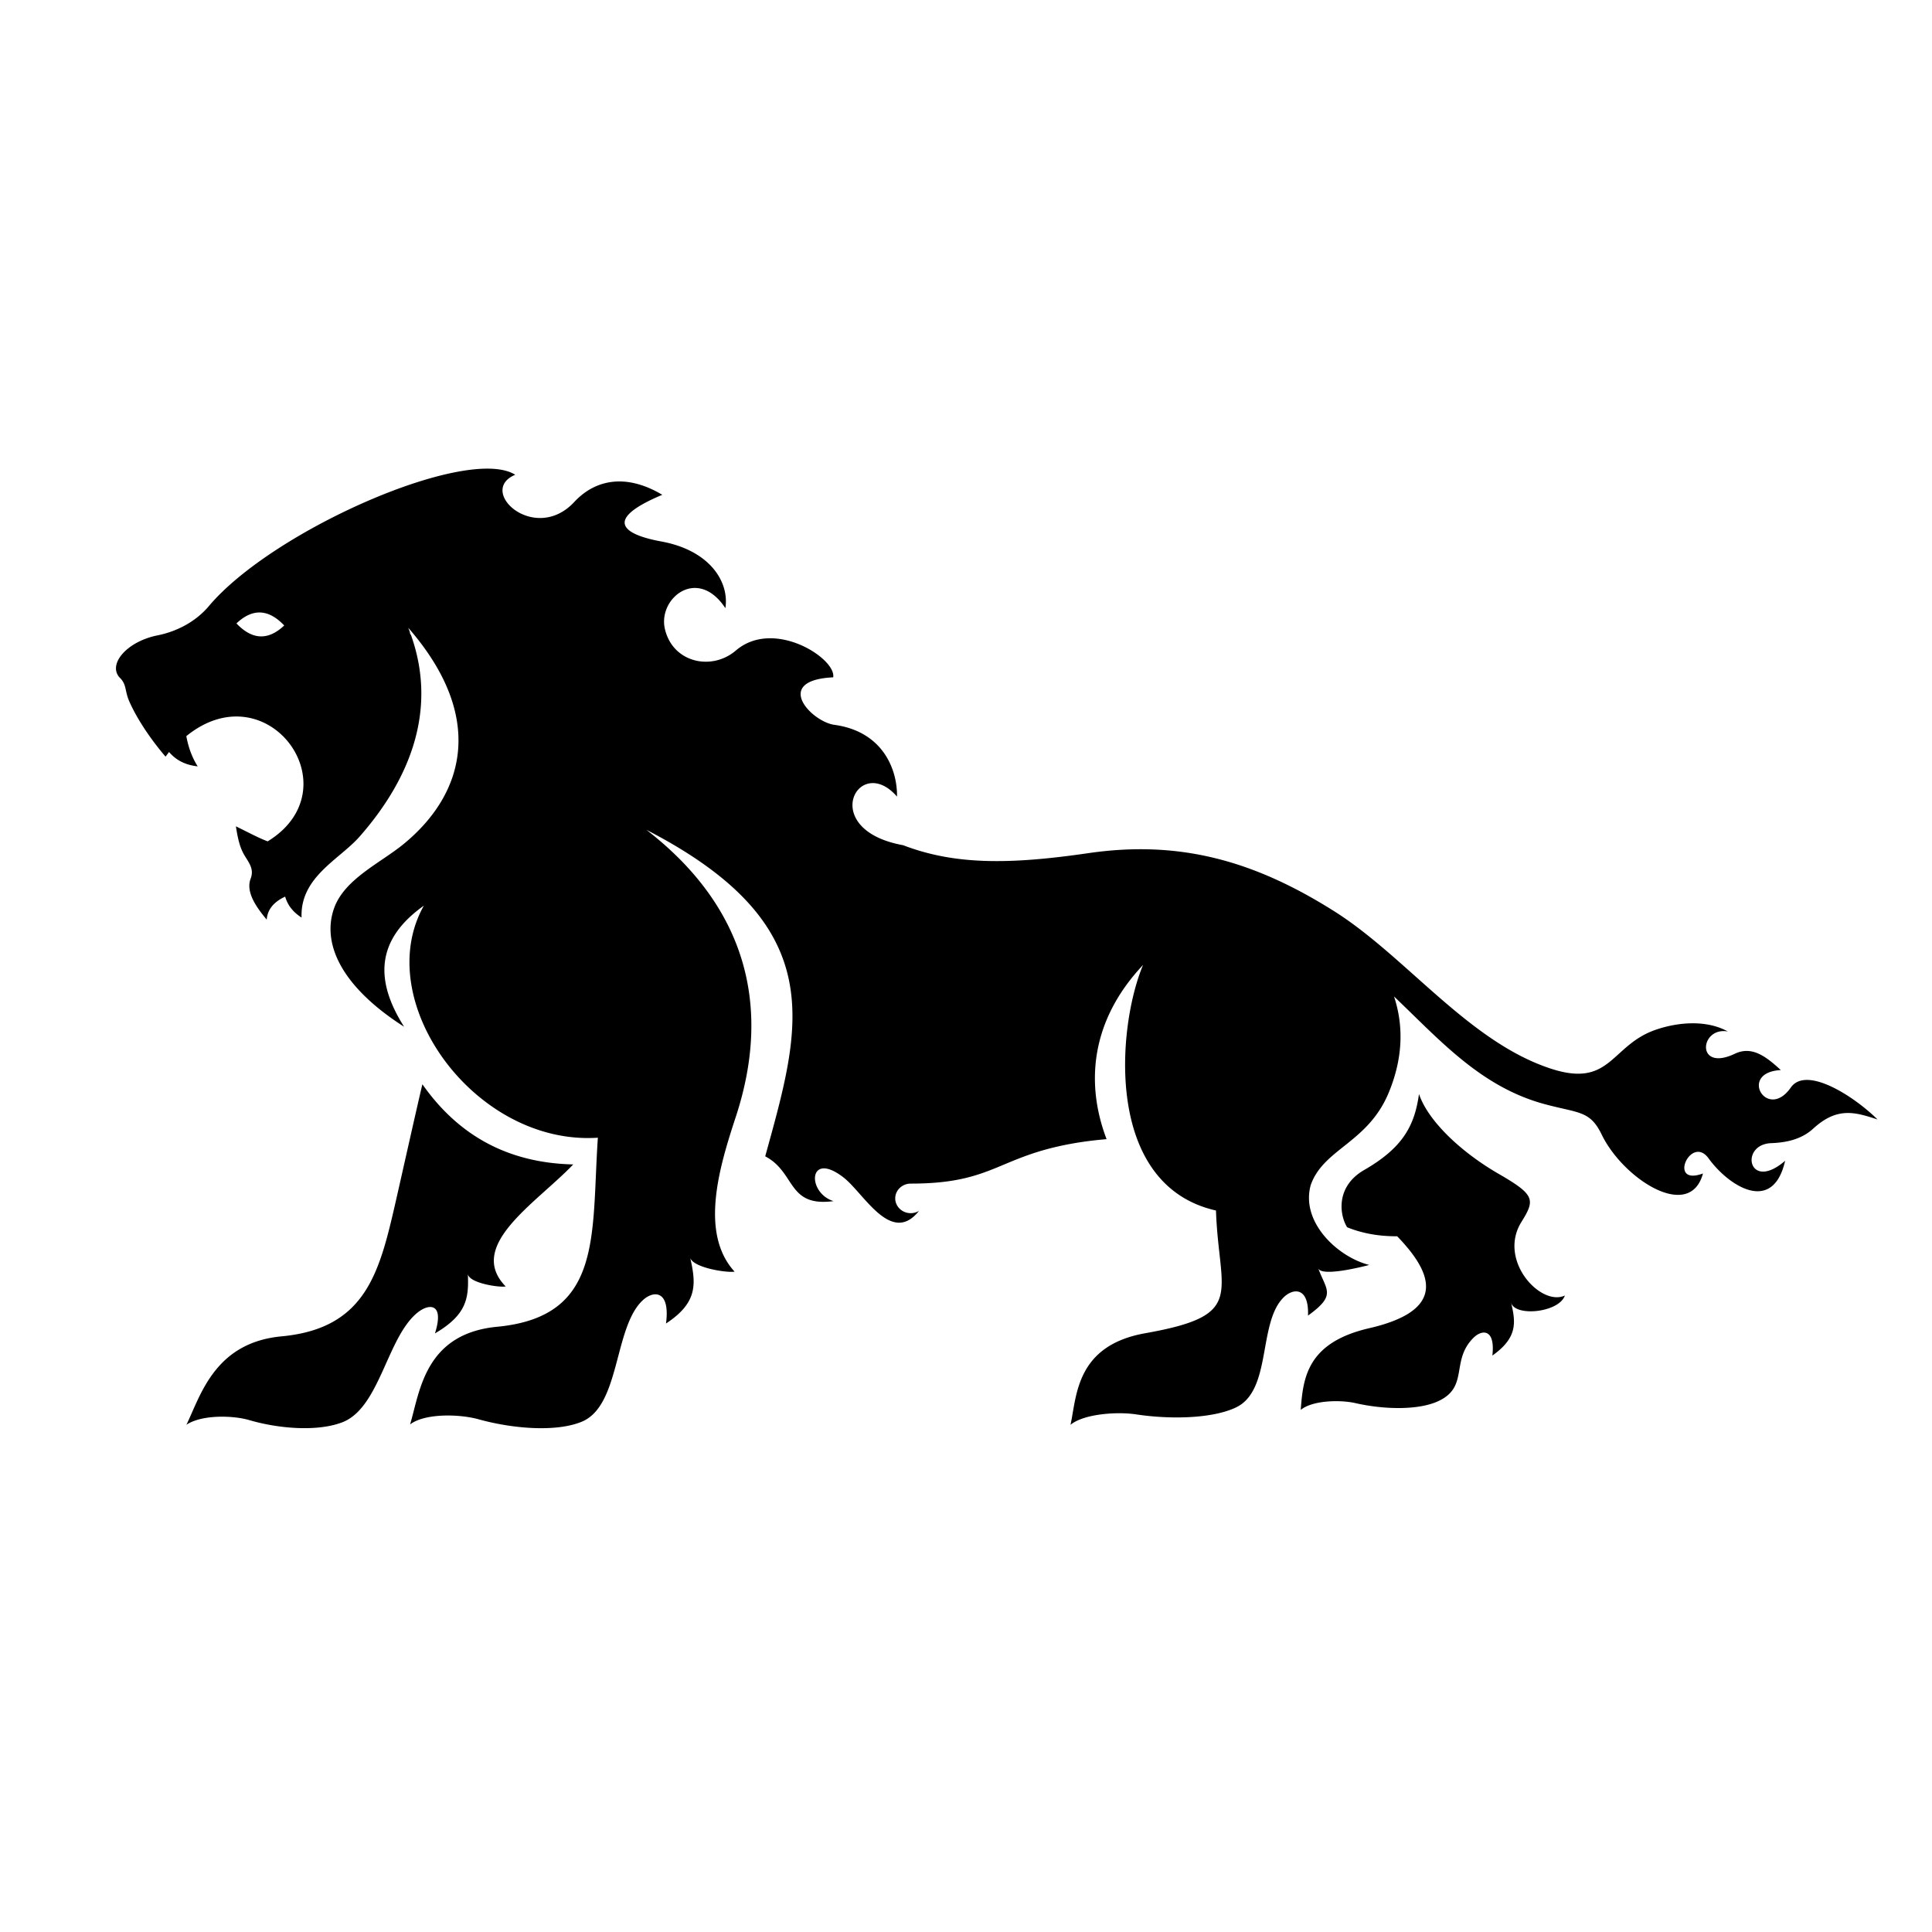 <svg xmlns="http://www.w3.org/2000/svg" width="2500" height="2500" viewBox="0 0 192.756 192.756"><g fill-rule="evenodd" clip-rule="evenodd"><path fill="#fff" d="M0 0h192.756v192.756H0V0z"/><path d="M57.191 116.176c-3.688 3.863-10.712 8.098-6.738 12.174-.69.119-3.604-.332-3.774-1.223.099 2.361-.088 4.039-3.283 5.906.955-3.012-.557-3.023-1.728-2.084-3.067 2.459-3.761 9.512-7.519 10.955-2.471.949-6.324.645-9.276-.219-1.666-.488-4.765-.549-6.274.463 1.411-2.893 2.802-8.193 9.495-8.82 8.552-.801 9.808-6.533 11.479-13.852.239-1.045 2.292-10.195 2.57-11.297 3.422 4.86 8.225 7.841 15.048 7.997zM28.356 62.403c-1.567-1.654-3.156-1.726-4.766-.205 1.57 1.654 3.16 1.725 4.766.205zm104.755 28.509c7.203 4.548 13.449 13.077 21.68 15.727 5.957 1.92 5.918-2.375 10.432-3.91 2.34-.797 5.117-.955 7.162.182-2.805-.502-3.232 4.086.703 2.221 1.688-.801 3.078.242 4.584 1.631-4.279.215-1.375 5.131.996 1.742 1.549-2.215 6.336.889 8.652 3.184-2.234-.727-4.014-1.291-6.426.924-1.33 1.219-3.088 1.396-4.18 1.439-3.203.123-2.283 4.932 1.389 1.758-1.229 5.41-5.666 2.488-7.635-.236-1.768-2.443-4.139 2.826-.562 1.504-1.314 4.848-7.975.52-10.1-3.871-1.176-2.43-2.273-2.119-5.723-3.055-6.354-1.723-10.414-6.367-15-10.734.949 2.875.918 6.092-.52 9.574-2.086 5.053-6.5 5.59-7.787 9.229-1.047 3.73 2.725 7.209 5.836 7.984-.699.18-4.629 1.182-5.08.369.82 2.189 1.812 2.631-1.031 4.682.107-2.9-1.51-2.764-2.475-1.775-2.525 2.588-1.133 9.227-4.705 10.936-2.348 1.125-6.551 1.215-9.963.697-1.924-.293-5.248-.049-6.553 1.041.629-2.834.51-7.906 7.461-9.139 10.15-1.803 7.342-3.826 7.053-12.242-11.199-2.533-9.867-18.348-7.275-24.498-5.229 5.541-5.758 11.824-3.639 17.379-1.355.115-2.51.273-3.512.455-7.395 1.342-7.857 3.979-16.03 3.979-.851 0-1.545.662-1.545 1.475s.694 1.475 1.545 1.475c.287 0 .556-.076.787-.207l.026-.006c-2.755 3.461-5.479-1.754-7.485-3.324-3.55-2.785-3.731 1.482-1.032 2.336-4.639.613-3.747-2.871-6.813-4.469 3.567-12.936 6.717-23.002-11.856-32.577 9.976 7.707 12.527 17.655 8.922 28.637-1.606 4.893-3.662 11.566-.123 15.443-.738.133-4.047-.365-4.418-1.35.59 2.607.725 4.461-2.423 6.525.441-3.328-1.231-3.342-2.333-2.305-2.886 2.717-2.215 10.51-6.072 12.104-2.536 1.049-6.854.713-10.292-.242-1.939-.539-5.375-.607-6.836.512.969-3.195 1.426-9.051 8.691-9.744 10.609-1.012 9.379-9.137 10.044-18.861-12.239.811-22.715-13.609-17.362-23.152-4.701 3.34-4.971 7.355-1.969 12.08-6.275-4.008-8.219-8.296-6.996-11.797 1.035-2.955 4.668-4.55 6.986-6.463 6.161-5.082 8.092-12.755.422-21.547.083.203.159.408.232.611-.062-.076-.123-.153-.188-.228.081.118.156.234.234.35 2.627 7.409-.027 14.29-5.128 20.1-2.016 2.297-5.949 4.03-5.792 8.083-.85-.544-1.396-1.24-1.637-2.091-1.154.535-1.768 1.3-1.84 2.297-1.066-1.273-2.108-2.771-1.603-4.092.383-1.003-.222-1.631-.678-2.429-.433-.76-.637-1.75-.792-2.788 1.321.646 2.323 1.188 3.169 1.498 8.573-5.264.031-17.117-8.118-10.498.207 1.125.576 2.137 1.135 3.017-1.13-.126-2.106-.546-2.859-1.436a51.22 51.22 0 0 1-.349.465c-1.247-1.455-2.74-3.516-3.625-5.53-.444-1.011-.253-1.658-.905-2.308-1.279-1.277.523-3.553 3.575-4.231 2.062-.386 3.969-1.398 5.281-2.956 6.399-7.59 25.826-16.076 30.562-13.099-3.862 1.612 1.947 6.954 5.892 2.713 2.074-2.23 5.147-2.881 8.779-.713-5.956 2.495-3.929 3.954-.098 4.656 4.845.887 6.799 4.031 6.393 6.653-2.768-4.202-6.729-.997-6.039 2.055.764 3.379 4.663 4.245 7.086 2.17 3.799-3.252 10.042.818 9.709 2.676-6.079.294-2.178 4.423.117 4.739 4.872.67 6.296 4.496 6.251 7.16-3.826-4.41-7.984 3.292.608 4.85 5.161 1.977 10.596 1.94 18.481.793 9.08-1.324 16.52.738 24.527 5.793zm1.291 31.531c1.418.578 3.08.912 4.994.9 3.664 3.787 4.889 7.402-2.789 9.172-6.217 1.436-6.598 4.971-6.832 8.152 1.154-.955 3.912-1.031 5.473-.674 2.77.633 6.238.736 8.256-.203 3.072-1.428 1.213-4.01 3.488-6.301.869-.875 2.211-.93 1.902 1.758 2.496-1.775 2.363-3.26 1.854-5.328.311 1.496 4.793 1.059 5.381-.666-2.402 1.133-6.719-3.51-4.338-7.334 1.387-2.229 1.365-2.705-2.273-4.805-3.672-2.119-7.018-5.221-7.945-7.965-.441 3.189-1.635 5.373-5.471 7.584-2.838 1.636-2.477 4.447-1.7 5.71z"/></g></svg>